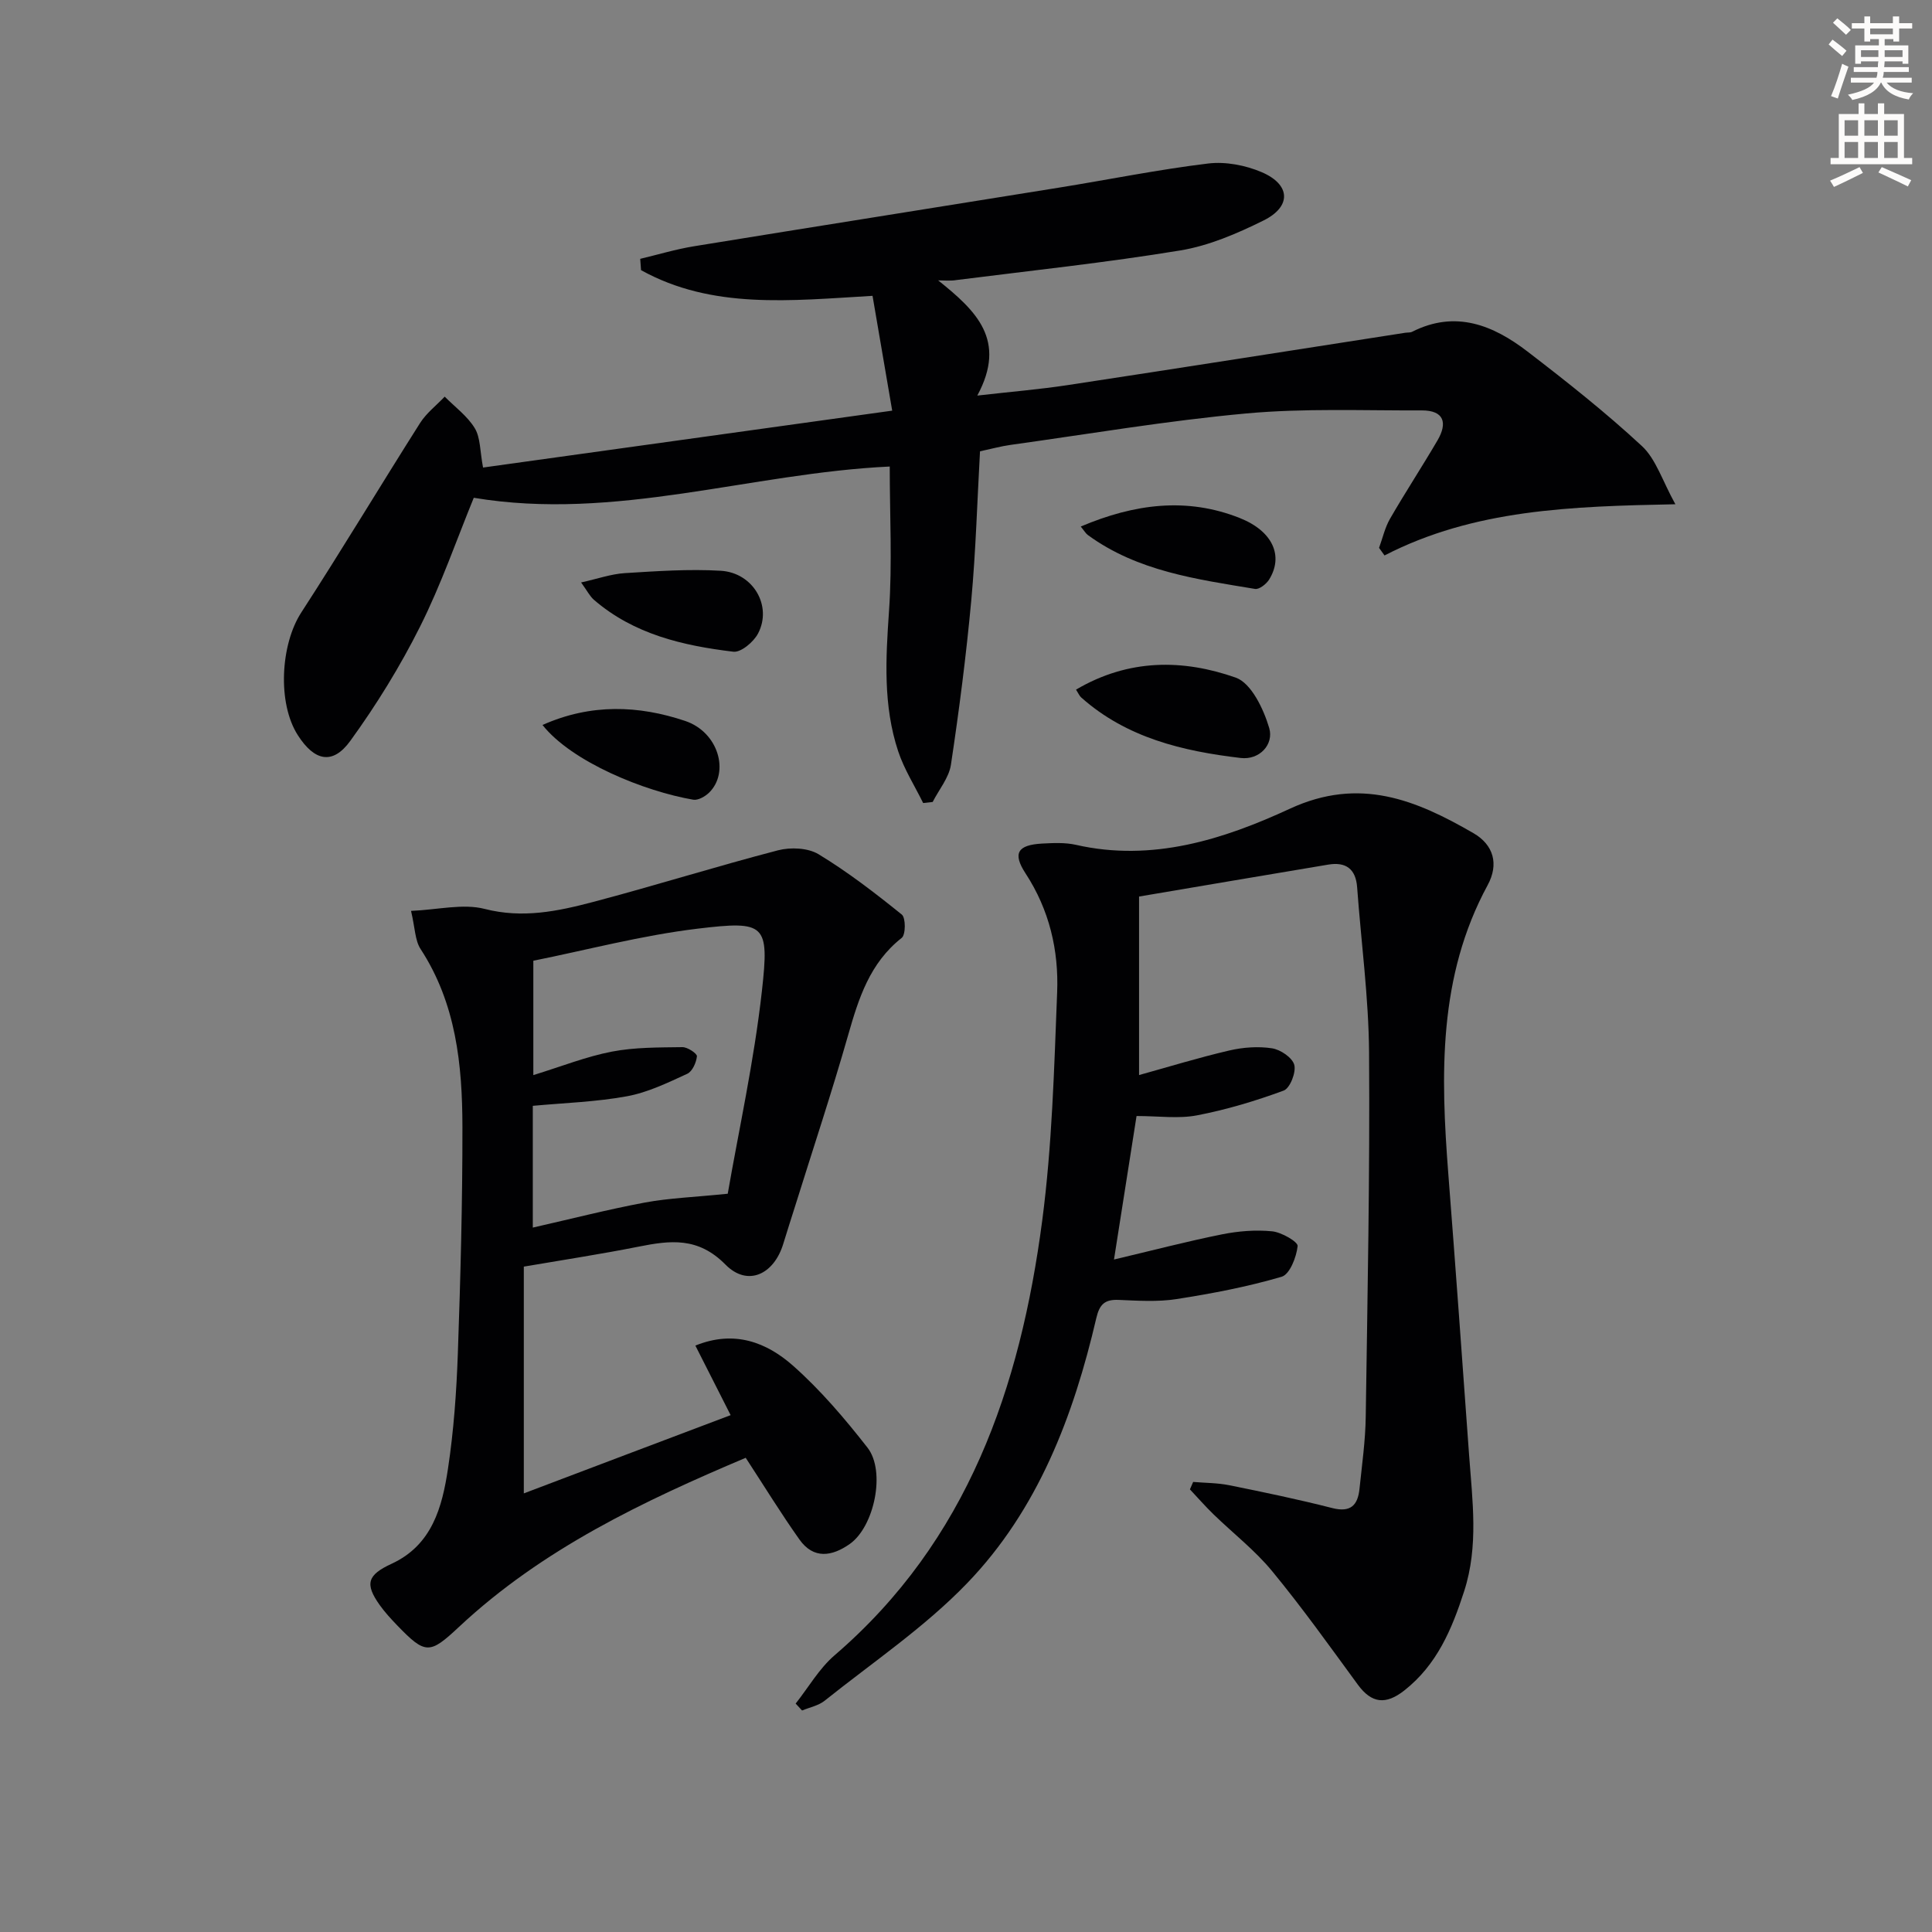 <svg enable-background="new 0 0 400 400" viewBox="0 0 400 400" xmlns="http://www.w3.org/2000/svg"><rect x="0" y="0" width="400" height="400" fill="#808080" stroke="none"/><path d="m378.6 9.2.8-1c.9.7 1.9 1.4 2.9 2.3l-.9 1.1c-1.1-.9-2-1.7-2.8-2.4zm.5 10.7c.9-2.1 1.6-4.3 2.3-6.7.4.2.8.4 1.3.6-.7 2.1-1.5 4.3-2.2 6.6zm.4-15.2.9-.9c1 .8 2 1.6 2.8 2.4l-1 1c-1-.9-1.9-1.8-2.7-2.5zm12.5-1.3h1.2v1.4h2.7v1.1h-2.7v2.7h-1.2v-.5h-1.8v1.3h4.9v3.8h-1.2v-.5h-3.7c0 .4-.1.9-.1 1.2h5.1v1h-5.2c0 .5-.1.9-.2 1.2h6v1h-5.2c1.1 1.3 2.9 2 5.5 2.2-.4.4-.7.8-.9 1.3-2.9-.5-4.8-1.6-5.7-3.5h-.1c-.8 1.7-2.7 2.9-5.9 3.6-.2-.4-.6-.8-.9-1.1 2.8-.6 4.6-1.4 5.4-2.5h-4.8v-1h5.3c.1-.3.2-.7.2-1.2h-4.9v-1h5c0-.4 0-.8.1-1.2h-3.6v.5h-1.2v-3.8h4.9v-1.3h-1.8v.5h-1.2v-2.7h-2.6v-1.1h2.6v-1.4h1.2v1.4h4.7v-1.4zm-6.7 8.4h3.6c0-.4 0-.9 0-1.4h-3.6zm1.9-4.7h4.7v-1.2h-4.7zm6.7 3.3h-3.7v1.4h3.7z" fill="#fcfbfa"/><path d="m384.7 21.4h1.3v2.2h2.8v-2.2h1.3v2.2h4.1v9.1h1.7v1.3h-16.9v-1.3h1.7v-9.1h4.1v-2.2zm.3 13.2.7 1.2c-1.8.9-3.8 1.9-6 2.9-.2-.4-.5-.8-.8-1.3 2.4-1 4.4-2 6.1-2.8zm-3.1-6.5h2.8v-3.2h-2.8zm0 4.6h2.8v-3.3h-2.8zm4.1-4.6h2.8v-3.2h-2.8zm0 4.6h2.8v-3.3h-2.8zm3.6 1.9c2.1.9 4.1 1.8 6.1 2.7l-.7 1.3c-2.2-1.1-4.2-2-6.1-2.9zm3.3-9.7h-2.8v3.2h2.8zm-2.8 7.8h2.8v-3.3h-2.8z" fill="#fcfbfa"/><g fill="#010103"><path d="m194.24 58.05c7.91 6.33 14.28 12.39 8.1 23.85 6.97-.8 12.88-1.28 18.72-2.17 23.29-3.54 46.57-7.21 69.85-10.83.49-.08 1.06 0 1.48-.22 8.97-4.53 16.75-1.36 23.85 4.09 8.13 6.24 16.2 12.62 23.7 19.58 2.92 2.71 4.22 7.17 6.93 12.05-21.61.43-41.68 1.05-60.22 10.6-.38-.52-.75-1.05-1.13-1.57.74-2.02 1.21-4.19 2.27-6.03 3.16-5.47 6.63-10.76 9.82-16.21 2.12-3.62 1.4-6.24-3.28-6.22-12.1.05-24.28-.47-36.3.63-16.35 1.49-32.59 4.26-48.87 6.52-1.93.27-3.83.8-6.26 1.32-.58 10.37-.87 20.66-1.81 30.89-1.05 11.37-2.51 22.71-4.21 34-.41 2.7-2.48 5.15-3.78 7.71-.66.07-1.31.15-1.97.22-1.75-3.56-3.93-6.98-5.17-10.71-3.14-9.47-2.58-19.19-1.9-29.03.69-9.9.15-19.89.15-29.93-28.8 1.35-56.81 11.37-86.12 6.47-3.54 8.64-6.74 17.94-11.11 26.65-4.13 8.25-9.04 16.22-14.46 23.69-3.65 5.03-7.42 4.19-10.86-1.19-4.27-6.66-3.57-18.79.71-25.39 8.4-12.96 16.34-26.21 24.61-39.25 1.31-2.06 3.38-3.64 5.09-5.45 2.13 2.15 4.71 4.03 6.23 6.54 1.19 1.97 1.06 4.74 1.71 8.14 27.92-3.88 55.8-7.76 84.71-11.78-1.42-8.28-2.74-15.98-4.07-23.77-17.02.99-33.19 2.85-47.93-5.32-.06-.78-.11-1.56-.17-2.34 3.7-.88 7.37-1.99 11.11-2.6 25.2-4.1 50.43-8.08 75.64-12.15 10.29-1.66 20.52-3.74 30.85-4.99 3.6-.43 7.72.36 11.08 1.8 6 2.57 6.19 7.12.37 10-5.45 2.7-11.29 5.22-17.23 6.2-15.37 2.53-30.88 4.17-46.34 6.13-1.23.21-2.52.07-3.79.07z"/><path d="m164.73 352.71c2.66-3.36 4.86-7.24 8.05-9.99 27.6-23.71 38.46-55.49 43-90.01 2.05-15.61 2.47-31.46 3.09-47.23.35-8.72-1.61-17.1-6.54-24.65-2.73-4.18-1.65-5.9 3.44-6.18 2.32-.12 4.74-.24 6.97.26 15.82 3.61 30.57-1.12 44.33-7.48 14.43-6.67 26.1-1.81 37.98 5.06 4.18 2.42 5.32 6.41 2.95 10.77-10.27 18.93-9.73 39.28-8.14 59.82 1.51 19.38 2.9 38.77 4.3 58.16.68 9.43 2 18.85-1.02 28.2-2.54 7.87-5.63 15.24-12.4 20.56-3.81 2.99-6.75 2.71-9.63-1.23-5.79-7.91-11.49-15.91-17.72-23.47-3.56-4.33-8.1-7.85-12.15-11.78-1.7-1.65-3.26-3.44-4.88-5.16.22-.51.45-1.03.67-1.54 2.49.21 5.03.19 7.47.68 7.14 1.44 14.29 2.93 21.34 4.73 3.82.97 5.28-.61 5.63-3.99.51-4.96 1.22-9.92 1.29-14.89.37-25.14.87-50.28.69-75.41-.08-11.42-1.64-22.83-2.47-34.24-.28-3.84-2.37-5.3-5.99-4.69-13.2 2.2-26.39 4.45-39.16 6.61v36.96c6.03-1.67 12.29-3.6 18.65-5.08 2.86-.67 6-.9 8.88-.46 1.76.27 4.22 1.94 4.61 3.44.4 1.55-.89 4.82-2.19 5.31-5.83 2.15-11.85 3.96-17.95 5.13-3.84.74-7.94.14-12.52.14-1.59 10.12-3.09 19.69-4.67 29.71 7.96-1.88 15.12-3.76 22.36-5.21 3.38-.68 6.97-.97 10.38-.63 1.95.19 5.37 2.18 5.28 3.05-.24 2.29-1.63 5.86-3.31 6.36-7.1 2.08-14.43 3.48-21.76 4.62-3.91.61-7.99.34-11.98.17-2.86-.12-3.96.89-4.63 3.76-4.73 20.32-12.09 39.68-26.74 54.89-8.79 9.13-19.55 16.37-29.51 24.34-1.28 1.02-3.1 1.37-4.67 2.02-.43-.48-.88-.95-1.33-1.43z"/><path d="m151.27 292.99c-2.63-5.19-4.94-9.75-7.3-14.4 8.1-3.3 14.8-.64 20.26 4.2 5.67 5.03 10.68 10.92 15.37 16.92 3.84 4.91 1.4 16.39-3.66 19.95-3.68 2.59-7.5 3.21-10.43-.93-3.8-5.36-7.25-10.98-11.12-16.91-21.09 8.93-42.06 18.83-59.36 35.01-6.08 5.69-6.93 5.77-12.82-.34-1.27-1.32-2.52-2.68-3.58-4.16-3.14-4.41-2.58-6.25 2.45-8.57 8.4-3.88 10.47-11.74 11.67-19.69 1.19-7.87 1.76-15.86 2.04-23.82.55-15.64.97-31.29.95-46.93-.02-12.87-1.31-25.56-8.66-36.83-1.17-1.79-1.14-4.36-1.98-7.9 5.61-.24 10.74-1.56 15.24-.41 7.85 2.02 15.13.49 22.42-1.43 12.82-3.38 25.48-7.36 38.31-10.7 2.61-.68 6.22-.52 8.42.82 6.05 3.67 11.7 8.03 17.22 12.48.83.67.82 4.17-.02 4.83-6.61 5.2-8.91 12.49-11.09 20.12-3.41 11.94-7.33 23.73-11.03 35.58-.79 2.53-1.62 5.05-2.39 7.6-1.93 6.4-7.4 8.98-11.98 4.34-5.68-5.76-11.42-5.02-18.01-3.71-7.8 1.55-15.67 2.75-23.74 4.13v46.95c14.24-5.41 28.24-10.69 42.82-16.2zm-.6-45.84c2.25-12.99 5.45-27.42 7.08-42.02 1.54-13.86.74-14.54-13.31-12.86-11.58 1.39-22.95 4.42-34.02 6.64v23.68c5.84-1.8 10.95-3.84 16.25-4.86 4.76-.92 9.73-.86 14.61-.93 1.06-.02 3.07 1.33 3.01 1.89-.13 1.3-.95 3.15-2.01 3.63-4.03 1.85-8.16 3.86-12.47 4.65-6.44 1.18-13.06 1.38-19.5 1.98v25.21c8.02-1.82 15.57-3.76 23.22-5.19 5.03-.93 10.19-1.11 17.14-1.82z"/><path d="m222.78 142.78c10.93-6.44 22.19-6.31 33.06-2.49 3.22 1.13 5.78 6.51 6.94 10.45.99 3.4-2.02 6.66-5.92 6.19-11.98-1.41-23.59-4.16-32.99-12.51-.35-.29-.54-.77-1.09-1.64z"/><path d="m120.31 120.59c3.41-.75 6.2-1.75 9.04-1.93 6.61-.41 13.28-.88 19.87-.49 6.73.4 10.71 7.3 7.73 12.98-.91 1.75-3.54 3.97-5.11 3.78-10.43-1.25-20.61-3.6-28.89-10.76-.83-.73-1.36-1.81-2.64-3.58z"/><path d="m223.76 109.01c11.17-4.73 21.96-6.09 32.87-1.78 6.94 2.74 9.14 7.91 6.13 12.76-.58.93-2.06 2.09-2.92 1.94-12.09-2.01-24.33-3.64-34.64-11.18-.39-.29-.64-.75-1.44-1.74z"/><path d="m112.32 150.1c10.03-4.48 19.94-4.06 29.53-.84 6.91 2.32 9.24 10.62 4.98 14.83-.82.81-2.3 1.65-3.3 1.48-10.04-1.72-25.1-7.77-31.21-15.47z"/></g></svg>
